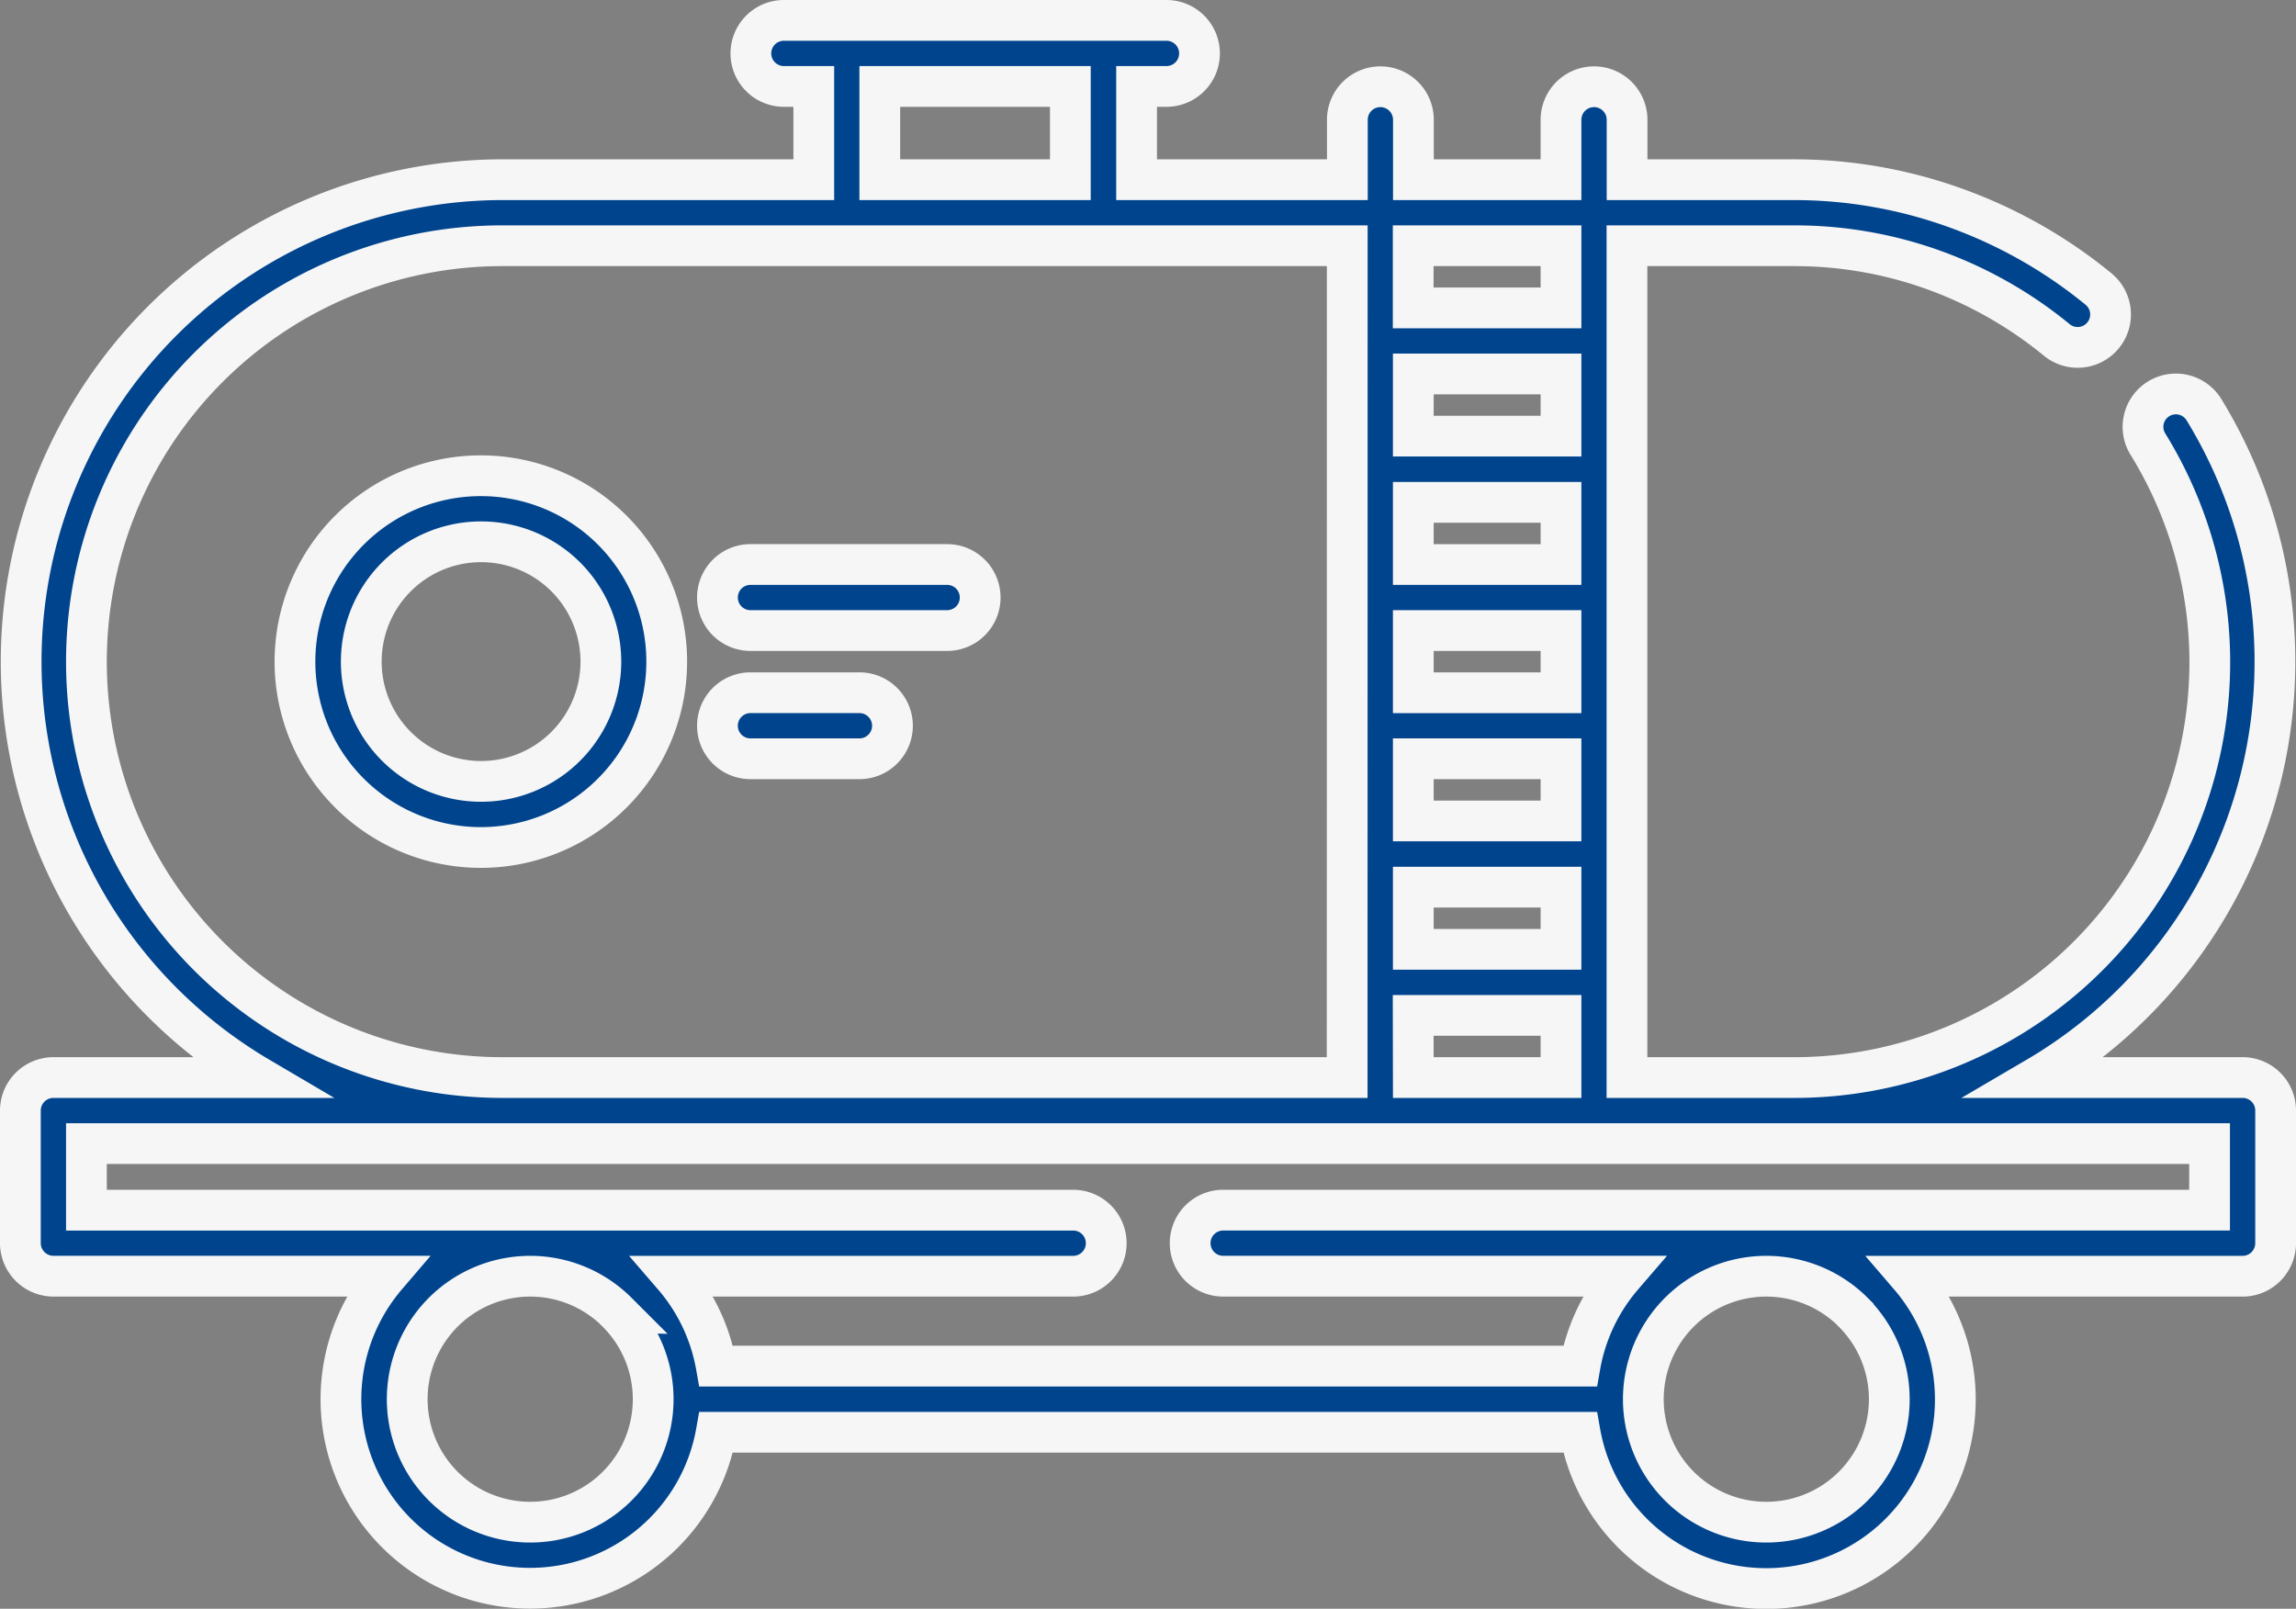 <svg xmlns="http://www.w3.org/2000/svg" width="84.5" height="59.208" viewBox="0 0 84.5 59.208">
  <rect x="0" y="0" width="84.5" height="59.208" fill="#808080" stroke="none"/>
  <g id="_050-tank" data-name="050-tank" transform="translate(0.75 -77.261)">
    <path id="Tracciato_2389" data-name="Tracciato 2389" d="M78.3,93.607a1.21,1.21,0,0,1,2.059-1.273A17.746,17.746,0,0,1,74.2,116.919h7.587A1.213,1.213,0,0,1,83,118.137v4.876a1.216,1.216,0,0,1-1.213,1.218H69.531A6.959,6.959,0,1,1,57.4,129.974H25.61a6.96,6.96,0,1,1-12.141-5.744H1.218A1.22,1.22,0,0,1,0,123.013v-4.876a1.217,1.217,0,0,1,1.218-1.218H8.8a17.866,17.866,0,0,1-3.589-2.78A17.736,17.736,0,0,1,17.738,83.874H29.2V80.442H28.1a1.215,1.215,0,1,1,0-2.431h14.08a1.215,1.215,0,1,1,0,2.431h-1.1v3.433h7.757V81.669a1.215,1.215,0,1,1,2.431,0v2.206H56.7V81.669a1.215,1.215,0,1,1,2.431,0v2.206h6.135a17.481,17.481,0,0,1,5.951,1.038A17.782,17.782,0,0,1,76.484,87.9a1.211,1.211,0,1,1-1.54,1.87A15.354,15.354,0,0,0,70.4,87.192a15.11,15.11,0,0,0-5.133-.887H59.127v30.614h6.135A15.285,15.285,0,0,0,78.3,93.607Zm-51.43,6.861a1.215,1.215,0,1,1,0-2.431h7.238a1.215,1.215,0,0,1,0,2.431Zm0,4.719a1.215,1.215,0,1,1,0-2.431H30.88a1.215,1.215,0,0,1,0,2.431ZM16.952,94.77a6.841,6.841,0,1,1-4.839,2A6.837,6.837,0,0,1,16.952,94.77Zm3.12,3.722a4.409,4.409,0,1,0,1.292,3.12A4.416,4.416,0,0,0,20.072,98.492ZM56.7,86.305H51.26v2.288H56.7Zm-7.867,0H17.738a15.307,15.307,0,0,0,0,30.614H48.83Zm2.431,30.614H56.7v-2.288H51.26Zm0-25.894v2.288H56.7V91.025Zm0,4.724v2.289H56.7V95.749Zm0,4.719v2.289H56.7v-2.289Zm0,4.719v2.288H56.7v-2.288Zm0,4.724V112.2H56.7v-2.288ZM31.629,83.874h7.013V80.442H31.629ZM57.4,127.539a6.9,6.9,0,0,1,1.567-3.309h-14.7a1.215,1.215,0,1,1,0-2.431H80.569V119.35H2.431V121.8H38.747a1.215,1.215,0,1,1,0,2.431H24.038a6.912,6.912,0,0,1,1.572,3.309Zm10.054-1.985a4.526,4.526,0,1,0,1.328,3.2A4.518,4.518,0,0,0,67.449,125.554Zm-45.493,0a4.526,4.526,0,1,0,1.328,3.2A4.519,4.519,0,0,0,21.956,125.554Z" transform="translate(0 0)" fill="#00448e" stroke="#f6f6f6" stroke-width="1.5"/>
  </g>
</svg>

